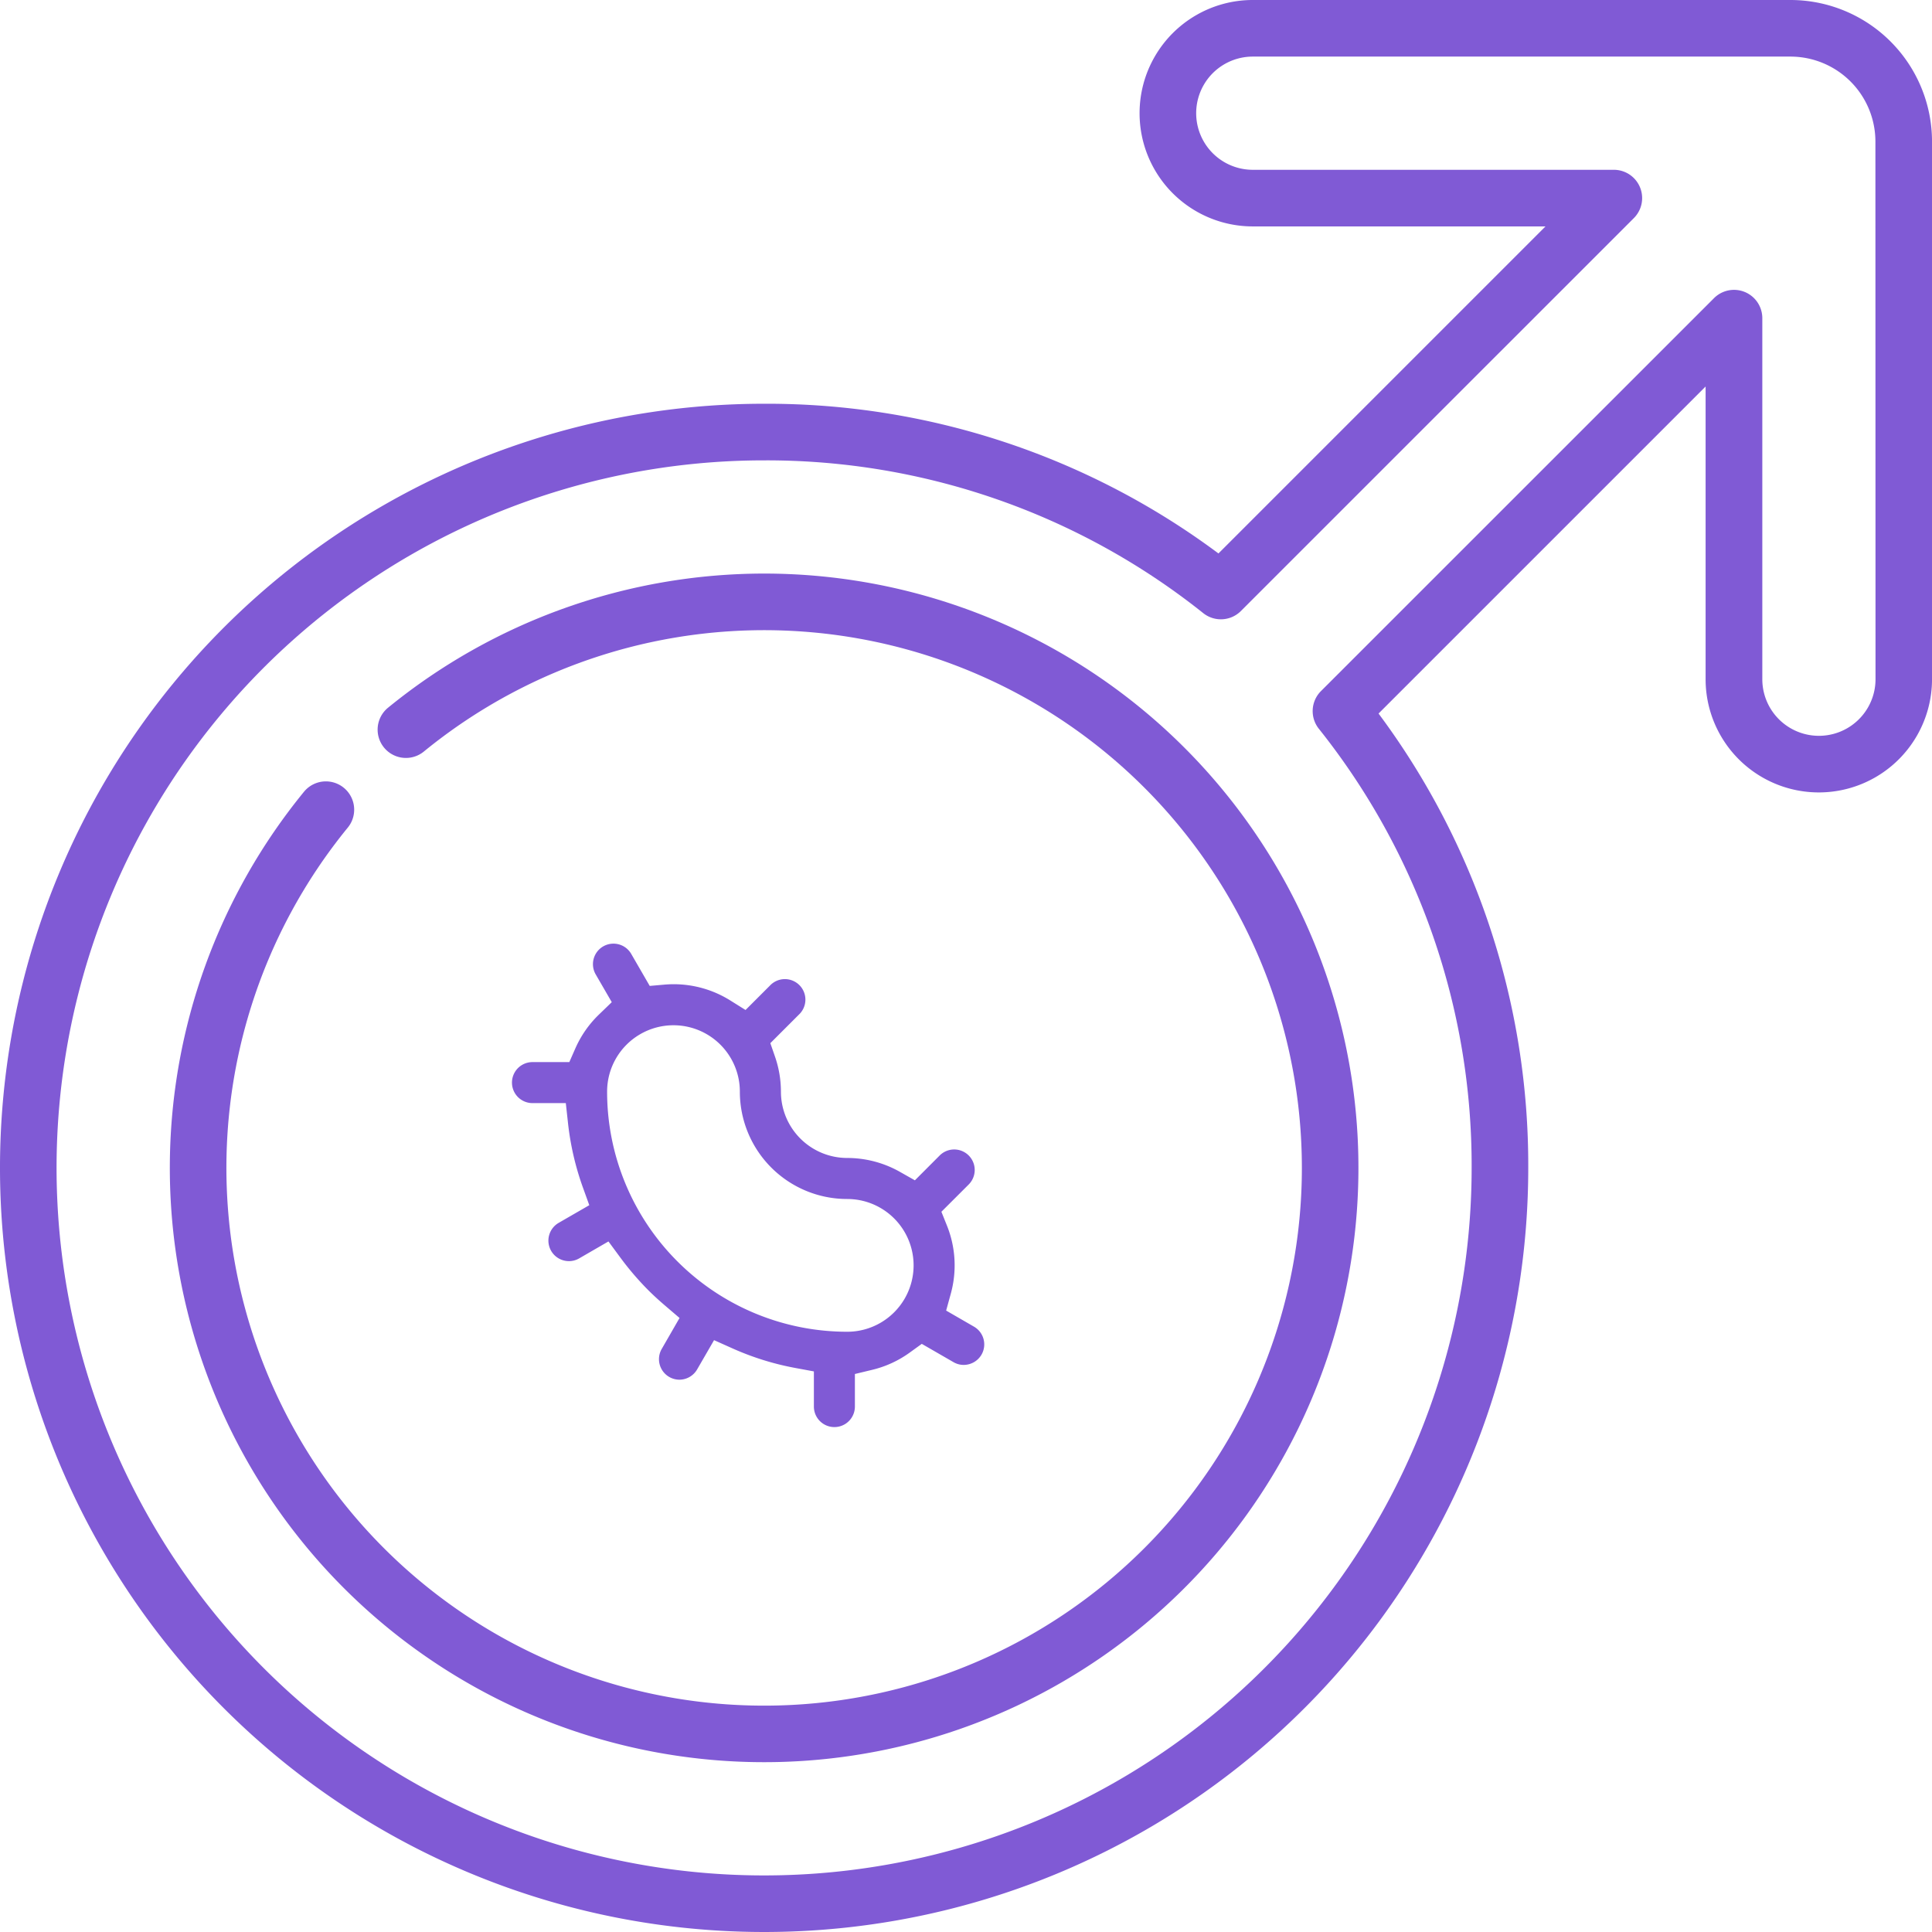 <svg xmlns="http://www.w3.org/2000/svg" width="87.396" height="87.396" viewBox="0 0 87.396 87.396"><defs><style>.a{fill:#805ad5;}</style></defs><path class="a" d="M81,0H56.671a5.121,5.121,0,0,0,0,10.242H69.912L55.118,25.036a34.181,34.181,0,0,0-20.552-6.772A34.566,34.566,0,1,0,69.132,52.83,34.179,34.179,0,0,0,62.36,32.278L77.155,17.484V30.725a5.121,5.121,0,0,0,10.242,0V6.4A6.408,6.408,0,0,0,81,0Zm3.841,30.725a2.56,2.56,0,0,1-5.121,0V14.393a1.28,1.28,0,0,0-2.186-.905L59.756,31.262a1.28,1.28,0,0,0-.1,1.7A31.668,31.668,0,0,1,66.571,52.83,32.006,32.006,0,1,1,34.566,20.825a31.669,31.669,0,0,1,19.868,6.914,1.28,1.28,0,0,0,1.7-.1L73.908,9.867A1.28,1.28,0,0,0,73,7.681H56.671a2.56,2.56,0,0,1,0-5.121H81A3.845,3.845,0,0,1,84.836,6.4Z"/><path class="a" d="M71.885,152a26.934,26.934,0,0,0-17.014,6.069,1.28,1.28,0,0,0,1.621,1.982,24.325,24.325,0,1,1-3.441,3.441,1.28,1.28,0,1,0-1.981-1.622A26.884,26.884,0,1,0,71.885,152Z" transform="translate(-37.319 -126.054)"/><path class="a" d="M154.186,268.189l1.434.827a.909.909,0,0,0,.462.125.933.933,0,0,0,.806-.465.927.927,0,0,0-.34-1.265h0l-1.26-.728.21-.763a4.818,4.818,0,0,0-.173-3.079l-.252-.628,1.236-1.234a.928.928,0,1,0-1.314-1.311l-1.121,1.123-.679-.384a4.844,4.844,0,0,0-2.381-.627,3,3,0,0,1-3-3,4.834,4.834,0,0,0-.269-1.587l-.21-.606,1.29-1.29a.928.928,0,1,0-1.312-1.311l-1.1,1.1-.691-.432a4.83,4.83,0,0,0-2.562-.734c-.134,0-.275.007-.431.02l-.65.057-.837-1.448a.927.927,0,1,0-1.607.927l.727,1.256-.576.556a4.841,4.841,0,0,0-1.075,1.543l-.269.612h-1.667a.927.927,0,0,0,0,1.855h1.508l.1.911a12.659,12.659,0,0,0,.671,2.9l.291.807-1.386.8a.928.928,0,0,0-.339,1.267.932.932,0,0,0,.805.464.919.919,0,0,0,.463-.125l1.324-.766.544.738a13.163,13.163,0,0,0,1.271,1.48c.218.217.465.444.754.691l.647.553-.806,1.4a.928.928,0,0,0,.8,1.392.93.93,0,0,0,.8-.463l.767-1.326.843.377a12.52,12.52,0,0,0,2.835.882l.838.155v1.591a.927.927,0,1,0,1.855,0v-1.474l.785-.189a4.812,4.812,0,0,0,1.7-.783Zm-3.373-.548a10.862,10.862,0,0,1-10.862-10.862,3,3,0,1,1,6.005,0,4.854,4.854,0,0,0,4.857,4.857,3,3,0,1,1,0,6.005Z" transform="translate(-112.488 -207.398)"/></svg>